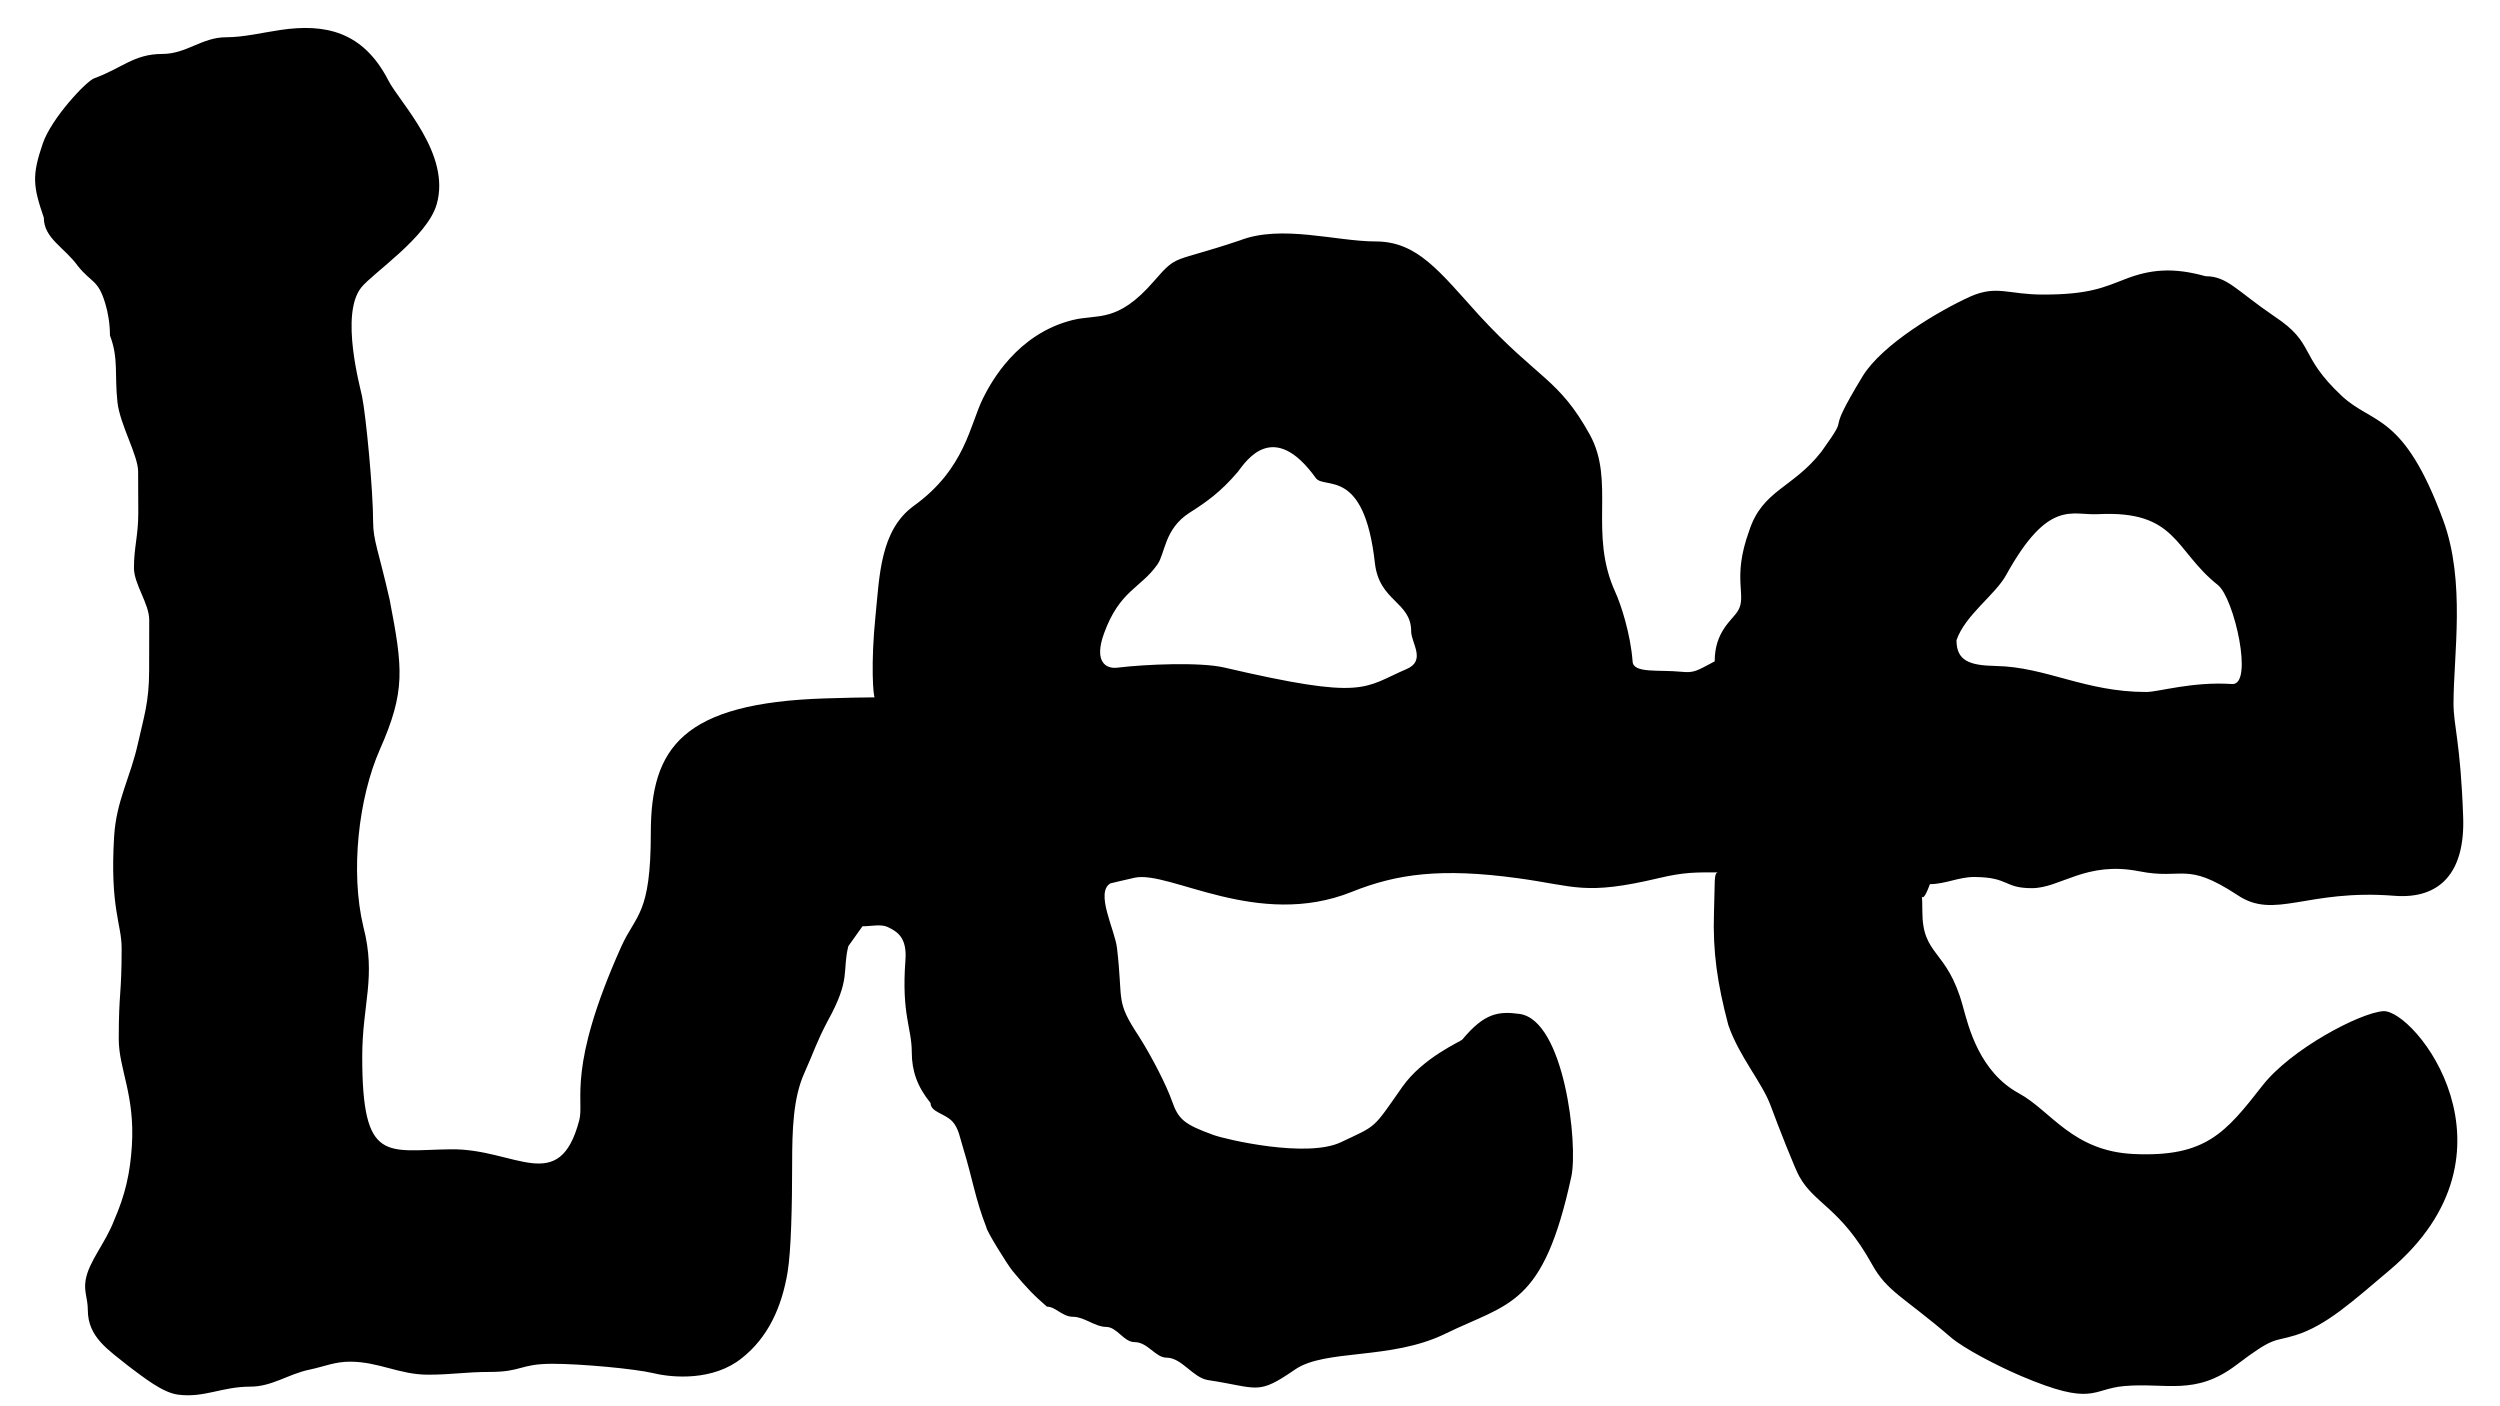 <svg width="64" height="36" viewBox="0 0 64 36" fill="none" xmlns="http://www.w3.org/2000/svg">
<path d="M36.012 17.126C34.891 17.608 34.972 17.935 31.338 17.088C30.726 16.946 29.323 17.004 28.598 17.093C28.323 17.125 27.995 16.956 28.262 16.218C28.665 15.106 29.199 15.068 29.634 14.444C29.826 14.17 29.81 13.535 30.45 13.128C30.864 12.864 31.241 12.607 31.69 12.077C31.902 11.8 32.599 10.723 33.688 12.242C33.913 12.535 34.923 11.952 35.197 14.411C35.307 15.404 36.126 15.398 36.126 16.162C36.126 16.456 36.515 16.911 36.012 17.126ZM51.355 14.724C52.438 12.765 53.035 13.197 53.7 13.163C55.738 13.058 55.652 14.083 56.778 14.977C57.195 15.307 57.701 17.549 57.141 17.511C56.12 17.443 55.259 17.715 54.945 17.715C53.372 17.715 52.377 17.071 51.092 17.049C50.42 17.036 50.086 16.918 50.086 16.389C50.311 15.741 51.072 15.235 51.355 14.724ZM61.007 25.886C60.408 25.931 58.651 26.856 57.923 27.786C56.972 29.002 56.467 29.625 54.629 29.543C53.057 29.473 52.502 28.434 51.685 27.99C50.675 27.441 50.395 26.295 50.247 25.752C49.842 24.274 49.212 24.498 49.212 23.325C49.212 22.501 49.126 23.398 49.406 22.634C49.8 22.634 50.151 22.448 50.545 22.451C51.445 22.458 51.287 22.737 52.017 22.737C52.747 22.737 53.396 22.035 54.765 22.305C55.905 22.531 55.942 22.038 57.278 22.913C58.234 23.56 59.049 22.754 61.292 22.932C62.483 23.027 63.107 22.314 63.057 20.918C62.99 18.995 62.81 18.588 62.81 18.009C62.81 16.774 63.124 14.893 62.548 13.324C61.529 10.553 60.744 10.881 59.948 10.134C58.822 9.078 59.29 8.803 58.222 8.097C57.268 7.451 57.024 7.071 56.461 7.071C55.619 6.835 55.036 6.902 54.418 7.14C53.857 7.356 53.485 7.541 52.304 7.541C51.406 7.541 51.123 7.294 50.448 7.588C49.663 7.941 48.187 8.808 47.683 9.632C46.615 11.396 47.474 10.383 46.631 11.559C45.901 12.5 45.114 12.54 44.776 13.598C44.327 14.833 44.735 15.252 44.486 15.646C44.34 15.879 43.896 16.166 43.896 16.931C43.446 17.166 43.38 17.234 43.038 17.197C42.479 17.14 41.817 17.245 41.795 16.939C41.741 16.208 41.486 15.45 41.352 15.159C40.661 13.646 41.362 12.323 40.696 11.121C39.9 9.685 39.383 9.717 37.865 8.071C36.854 6.953 36.285 6.181 35.218 6.181C34.206 6.181 32.812 5.741 31.744 6.153C30.002 6.741 30.16 6.483 29.546 7.192C28.598 8.29 28.104 8.03 27.451 8.195C26.038 8.551 25.374 9.778 25.169 10.188C24.827 10.872 24.716 11.995 23.397 12.947C22.525 13.576 22.516 14.765 22.412 15.774C22.287 17.003 22.356 17.852 22.394 17.852C22.109 17.853 21.633 17.863 21.126 17.879C17.473 17.995 16.661 19.14 16.661 21.316C16.661 23.433 16.278 23.398 15.9 24.243C14.505 27.359 14.963 28.165 14.83 28.675C14.317 30.633 13.194 29.404 11.55 29.422C9.903 29.439 9.273 29.816 9.273 27.053C9.273 25.7 9.638 25.014 9.301 23.72C8.964 22.309 9.18 20.422 9.724 19.188C10.387 17.688 10.314 17.12 9.976 15.356C9.696 14.121 9.552 13.833 9.552 13.363C9.552 12.54 9.369 10.644 9.269 10.148C9.227 9.934 8.701 8.053 9.245 7.364C9.536 6.995 10.931 6.077 11.177 5.237C11.556 3.941 10.236 2.634 9.94 2.056C9.289 0.792 8.311 0.602 7.186 0.766C6.741 0.831 6.237 0.954 5.787 0.954C5.169 0.954 4.774 1.381 4.157 1.381C3.427 1.381 3.126 1.745 2.411 2.005C2.205 2.081 1.323 3.02 1.097 3.668C0.817 4.49 0.84 4.75 1.122 5.574C1.122 6.102 1.654 6.337 1.992 6.808C2.346 7.252 2.511 7.149 2.697 7.776C2.765 8.002 2.815 8.293 2.815 8.588C3.04 9.176 2.929 9.587 3.007 10.297C3.07 10.868 3.536 11.659 3.536 12.071C3.536 12.776 3.54 12.422 3.54 13.128C3.54 13.716 3.429 14.009 3.429 14.54C3.429 14.951 3.82 15.456 3.82 15.867C3.82 16.338 3.818 16.69 3.818 17.161C3.818 17.985 3.675 18.377 3.538 19.004C3.336 19.924 2.979 20.48 2.921 21.42C2.812 23.249 3.114 23.649 3.114 24.274C3.114 25.508 3.04 25.366 3.04 26.601C3.04 27.366 3.458 28.024 3.376 29.335C3.331 30.039 3.204 30.594 2.921 31.241C2.697 31.829 2.274 32.288 2.192 32.77C2.142 33.06 2.248 33.239 2.248 33.534C2.248 34.238 2.784 34.561 3.289 34.972C3.683 35.266 4.156 35.647 4.551 35.702C5.223 35.793 5.675 35.498 6.406 35.498C6.968 35.498 7.372 35.178 7.923 35.063C8.316 34.98 8.568 34.859 8.962 34.859C9.693 34.859 10.224 35.192 10.955 35.192C11.572 35.192 11.91 35.122 12.529 35.122C13.372 35.122 13.301 34.913 14.143 34.913C14.874 34.913 16.248 35.039 16.741 35.156C17.221 35.272 18.259 35.357 18.99 34.769C19.663 34.238 20.013 33.464 20.163 32.564C20.252 32.031 20.279 30.86 20.279 29.802C20.279 28.92 20.305 28.105 20.59 27.473C20.847 26.898 20.906 26.672 21.186 26.143C21.792 25.047 21.555 24.881 21.717 24.222L22.079 23.713C22.303 23.713 22.557 23.65 22.728 23.733C22.982 23.853 23.223 24.012 23.179 24.582C23.075 25.983 23.342 26.3 23.342 26.947C23.342 27.418 23.486 27.825 23.822 28.237C23.822 28.472 24.191 28.503 24.383 28.712C24.543 28.885 24.577 29.137 24.664 29.417C24.891 30.15 24.971 30.71 25.25 31.417C25.25 31.505 25.784 32.368 25.923 32.538C26.291 32.982 26.463 33.156 26.801 33.45C27.026 33.45 27.192 33.71 27.473 33.71C27.754 33.71 28.036 33.969 28.316 33.969C28.598 33.969 28.765 34.358 29.045 34.358C29.383 34.358 29.58 34.756 29.862 34.756C30.255 34.756 30.536 35.269 30.925 35.33C32.223 35.527 32.179 35.731 33.148 35.063C33.924 34.526 35.606 34.824 36.997 34.145C38.634 33.345 39.504 33.456 40.226 30.122C40.403 29.305 40.05 26.111 38.897 25.956C38.365 25.885 38.004 25.927 37.433 26.615C37.395 26.661 36.424 27.074 35.896 27.829C35.13 28.923 35.262 28.798 34.327 29.241C33.454 29.654 31.389 29.172 31.069 29.057C30.306 28.782 30.166 28.653 30.001 28.182C29.865 27.794 29.495 27.065 29.159 26.536C28.54 25.595 28.761 25.662 28.594 24.26C28.538 23.8 28.032 22.85 28.425 22.615C28.425 22.615 28.766 22.532 29.045 22.47C29.933 22.273 32.196 23.8 34.608 22.831C35.755 22.37 36.887 22.213 38.857 22.482C40.34 22.684 40.557 22.932 42.473 22.478C43.129 22.322 43.428 22.333 43.989 22.333C43.866 22.333 43.907 22.566 43.878 23.36C43.844 24.366 43.964 25.179 44.244 26.238C44.526 27.061 45.117 27.714 45.336 28.324C45.502 28.779 45.965 29.958 46.065 30.122C46.459 30.829 47.12 30.919 47.92 32.361C48.314 33.073 48.714 33.181 49.945 34.238C50.262 34.513 51.129 34.966 51.738 35.225C53.602 36.017 53.537 35.557 54.381 35.483C55.446 35.389 56.198 35.742 57.248 34.945C58.243 34.191 58.176 34.364 58.765 34.181C59.545 33.937 60.205 33.335 61.175 32.515C64.754 29.49 61.808 25.826 61.007 25.886Z" fill="black"/>
</svg>

